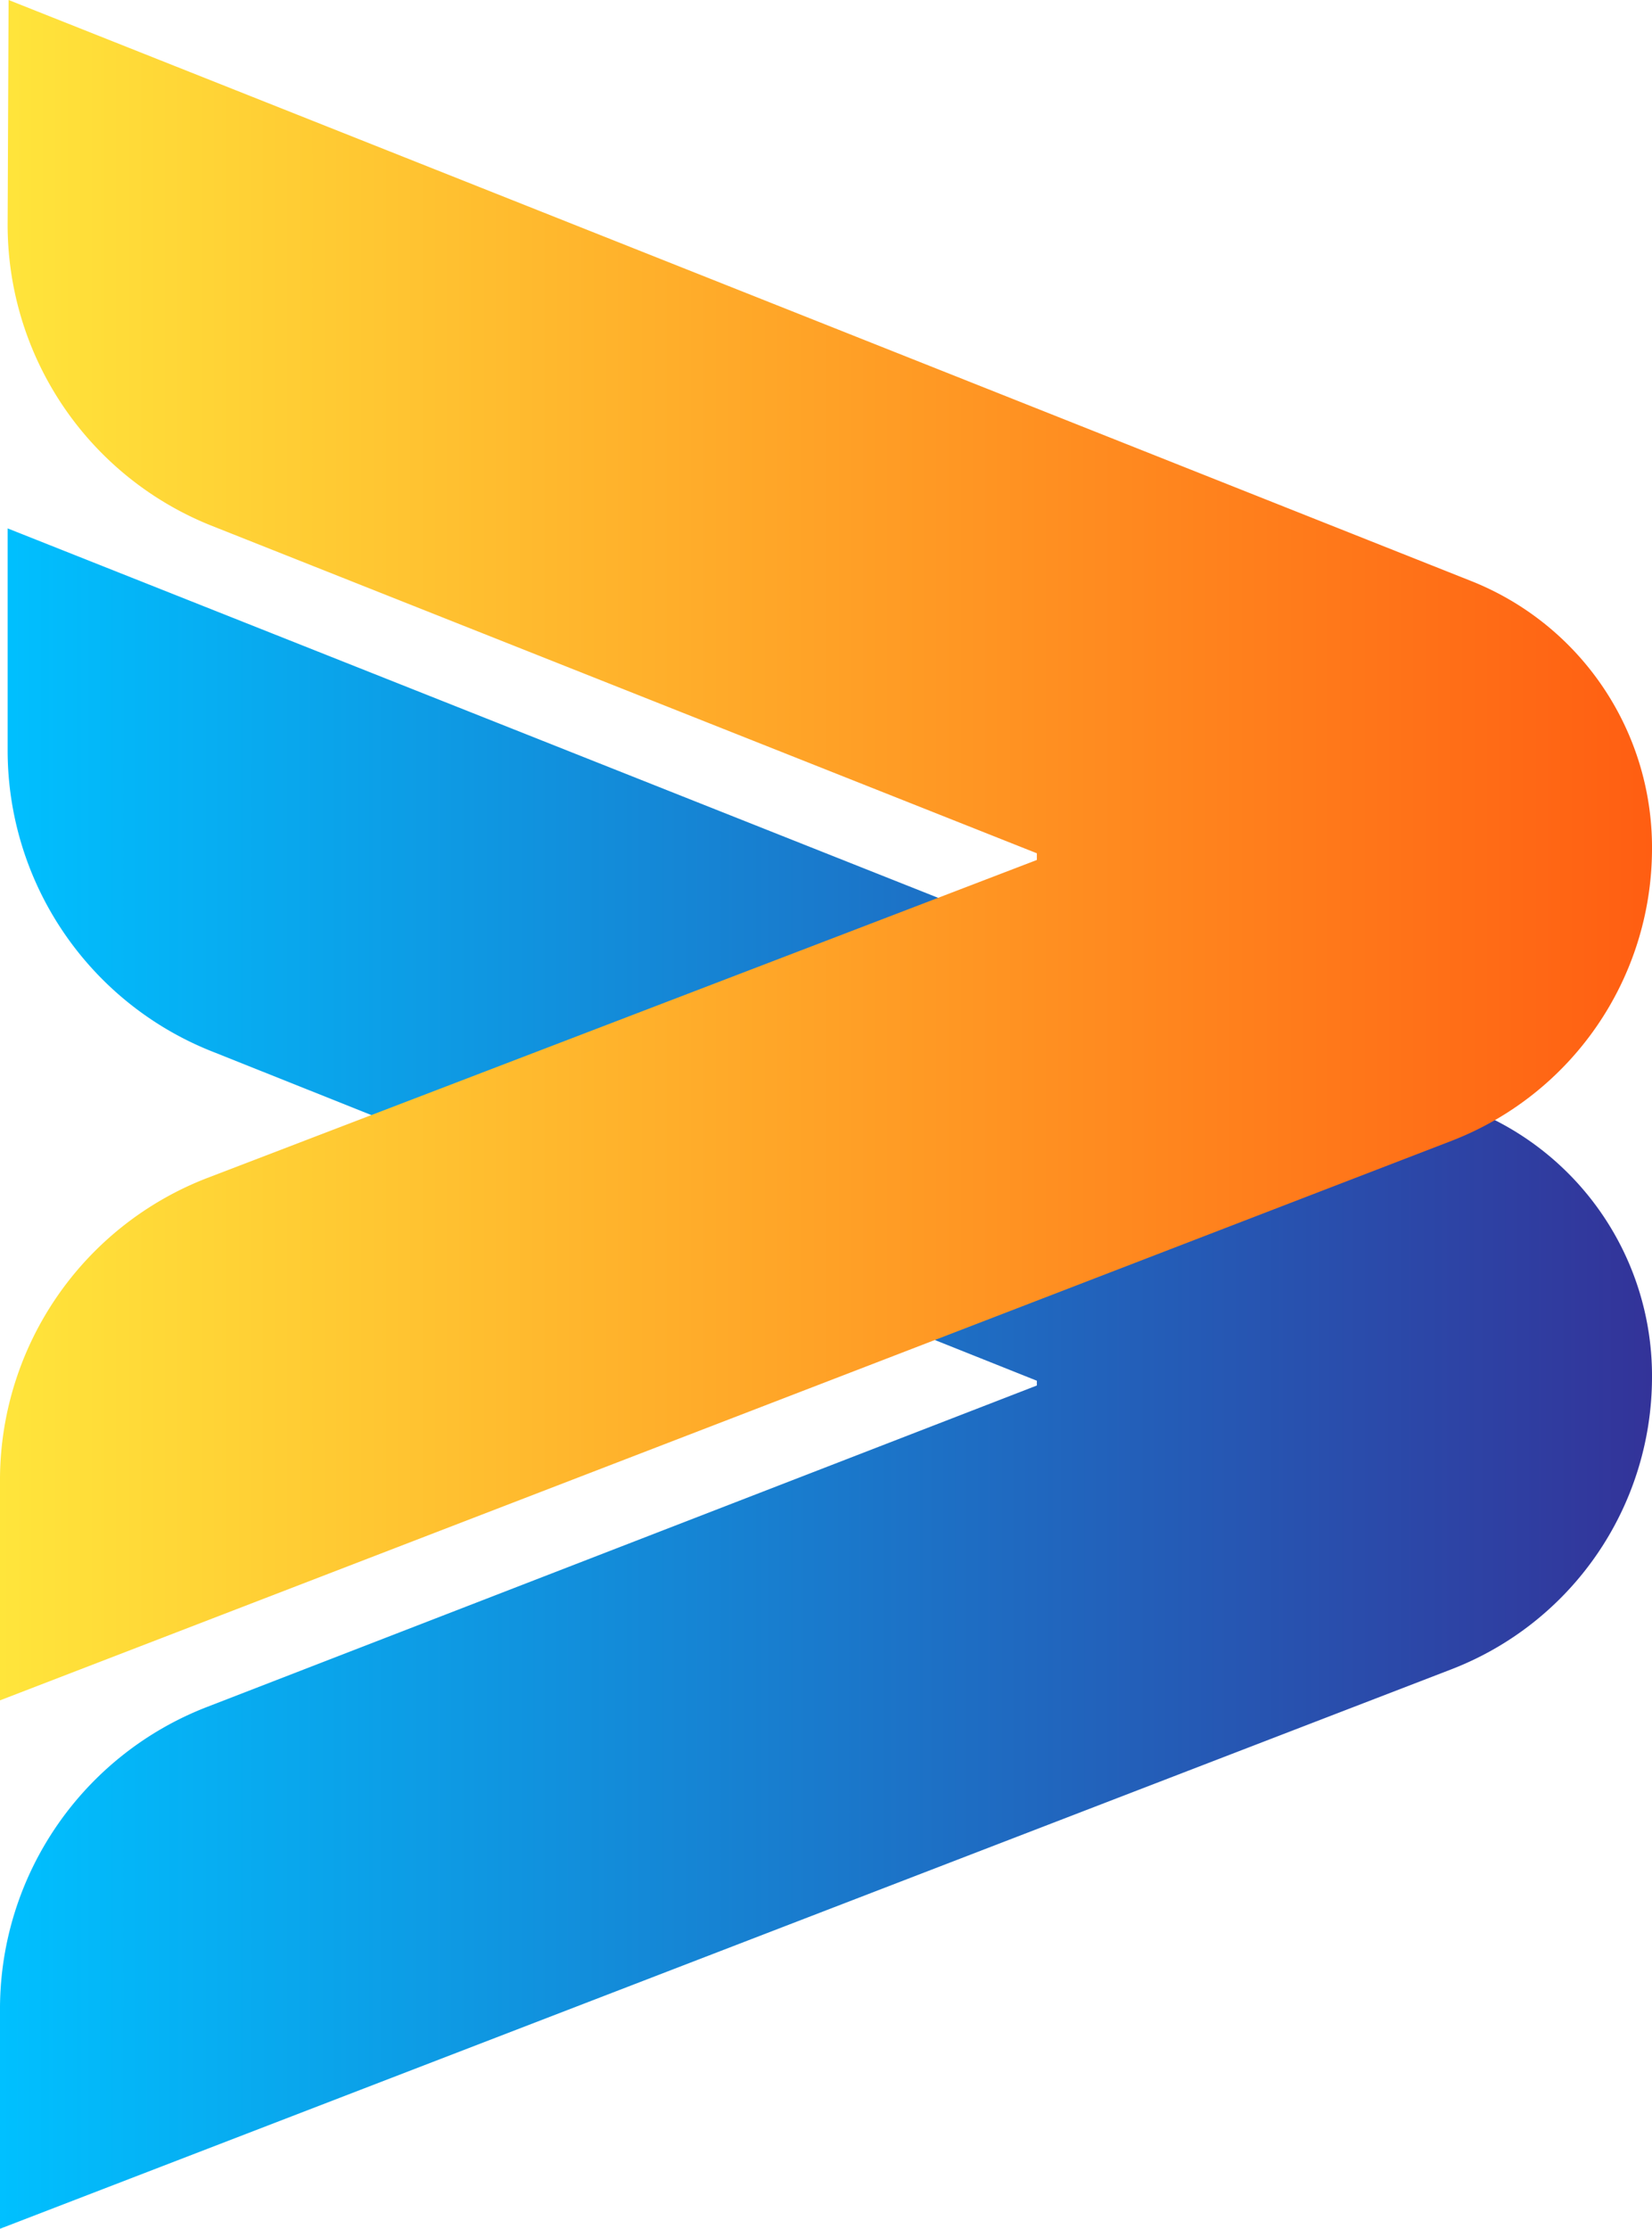 <svg xmlns="http://www.w3.org/2000/svg" xmlns:xlink="http://www.w3.org/1999/xlink" viewBox="0 0 34.59 46.65"><defs><style>.cls-1{fill:url(#codifying_3);}.cls-2{fill:url(#codifying_1);}</style><linearGradient id="codifying_3" y1="28.86" x2="34.59" y2="28.86" gradientUnits="userSpaceOnUse"><stop offset="0" stop-color="#00c0ff"/><stop offset="1" stop-color="#339"/></linearGradient><linearGradient id="codifying_1" y1="17.8" x2="34.59" y2="17.8" gradientUnits="userSpaceOnUse"><stop offset="0" stop-color="#ffe53b"/><stop offset="1" stop-color="#ff5e12"/></linearGradient></defs><g id="Capa_2" data-name="Capa 2"><g id="Capa_1-2" data-name="Capa 1"><path class="cls-1" d="M0,42a6.78,6.78,0,0,1,4.33-6.27L21.71,29V28.9L4.42,22A6.78,6.78,0,0,1,.16,15.72l0-4.66L30.8,23.22a6,6,0,0,1,3.79,5.63h0a6.56,6.56,0,0,1-4.2,6.09L0,46.65Z"/><path class="cls-2" d="M0,30.93a6.78,6.78,0,0,1,4.33-6.27L21.71,18v-.14L4.42,11A6.78,6.78,0,0,1,.16,4.66L.18,0,30.8,12.16a6,6,0,0,1,3.79,5.63h0a6.56,6.56,0,0,1-4.2,6.09L0,35.59Z"/></g></g></svg>